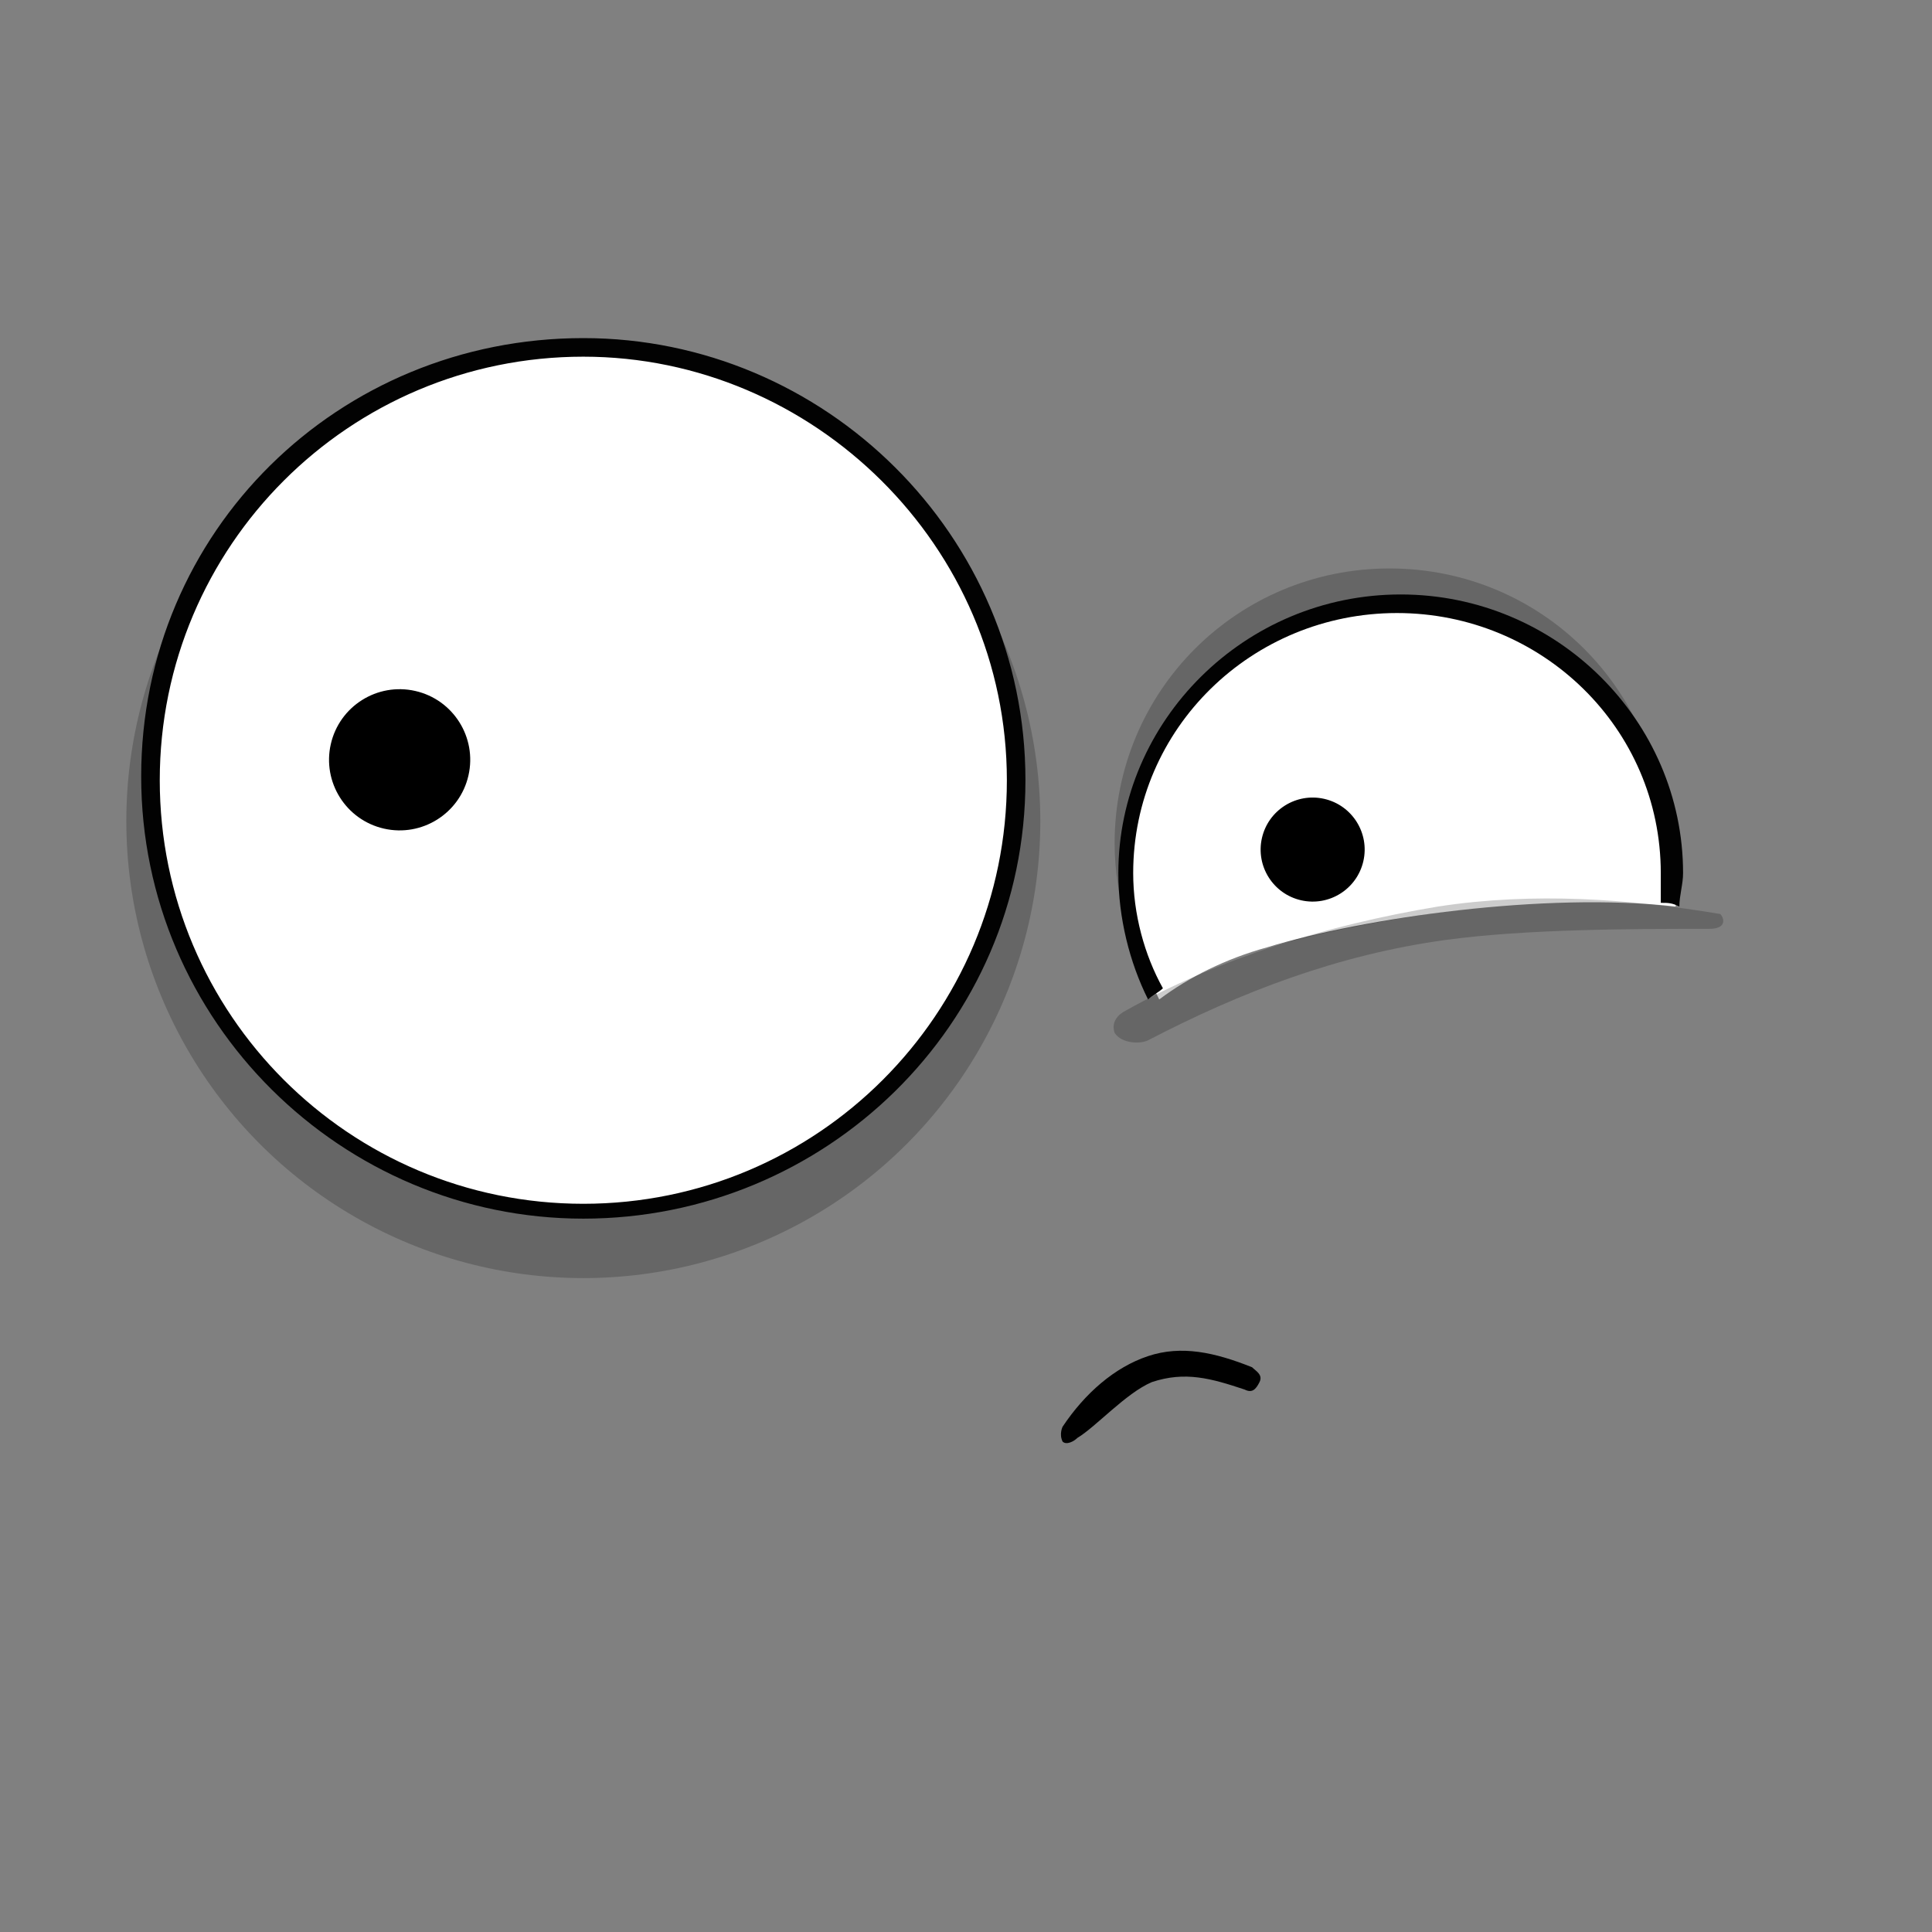 <?xml version="1.0" encoding="utf-8"?>
<!-- Generator: Adobe Illustrator 19.2.1, SVG Export Plug-In . SVG Version: 6.00 Build 0)  -->
<svg version="1.1" id="Layer_1" xmlns="http://www.w3.org/2000/svg" xmlns:xlink="http://www.w3.org/1999/xlink" x="0px" y="0px"
	 viewBox="0 0 52 52" style="enable-background:new 0 0 52 52;" xml:space="preserve">
<rect x="0" y="0" width="52" height="52" fill="#808080" stroke="none"/>
<style type="text/css">
	.st0{fill-rule:evenodd;clip-rule:evenodd;fill:#FFF200;}
	.st1{fill:#191919;}
	.st2{opacity:0.59;}
	.st3{fill-rule:evenodd;clip-rule:evenodd;fill:#E7A96B;}
	.st4{fill-rule:evenodd;clip-rule:evenodd;}
	.st5{fill-rule:evenodd;clip-rule:evenodd;fill:#E7A442;}
	.st6{fill-rule:evenodd;clip-rule:evenodd;fill:#FFFFFF;}
	.st7{fill:none;}
	.st8{fill:#231F20;}
	.st9{fill:none;stroke:#231F20;stroke-width:1.5;stroke-linecap:round;stroke-linejoin:round;stroke-miterlimit:10;}
	.st10{fill-rule:evenodd;clip-rule:evenodd;fill:none;stroke:#000000;stroke-width:2;stroke-miterlimit:10;}
	.st11{opacity:0.2;fill-rule:evenodd;clip-rule:evenodd;}
	.st12{fill-rule:evenodd;clip-rule:evenodd;fill:#FFFFFF;stroke:#020202;stroke-width:0.5;stroke-miterlimit:10;}
	
		.st13{fill-rule:evenodd;clip-rule:evenodd;fill:none;stroke:#000000;stroke-width:2;stroke-linecap:round;stroke-linejoin:round;stroke-miterlimit:10;}
	.st14{fill-rule:evenodd;clip-rule:evenodd;fill:#8FE3E5;}
	.st15{fill:#FFFFFF;}
	.st16{opacity:0.2;}
	.st17{fill:#E54265;}
	.st18{fill-rule:evenodd;clip-rule:evenodd;fill:#F2A464;}
	.st19{fill:#020202;}
	.st20{fill-rule:evenodd;clip-rule:evenodd;fill:#A69EEF;}
	.st21{fill-rule:evenodd;clip-rule:evenodd;fill:#FFDA00;}
	.st22{fill-rule:evenodd;clip-rule:evenodd;fill:none;stroke:#020202;stroke-width:2;stroke-miterlimit:10;}
	.st23{fill-rule:evenodd;clip-rule:evenodd;fill:#FF8B00;}
	.st24{fill:#30C630;}
	.st25{fill-rule:evenodd;clip-rule:evenodd;fill:#F784A2;}
	.st26{fill:#22A822;}
	.st27{fill:#2D8C2D;}
	.st28{opacity:0.5;fill-rule:evenodd;clip-rule:evenodd;fill:#8FB8E2;}
</style>
<circle class="st11" cx="15.7" cy="22.1" r="12.3"/>
<path class="st11" d="M34.1,25.5c2.5-0.7,7-1.5,10.5-1.2c0.1-0.5,0.2-1.1,0.2-1.6c0-4.1-3.3-7.4-7.4-7.4c-4.1,0-7.4,3.3-7.4,7.4
	c0,1.5,0.5,2.9,1.2,4.1C32,26.2,33,25.8,34.1,25.5z"/>
<circle class="st6" cx="15.7" cy="20.9" r="11.6"/>
<path class="st19" d="M15.7,32.8c-6.5,0-11.9-5.3-11.9-11.9S9.1,9.1,15.7,9.1c6.5,0,11.9,5.3,11.9,11.9S22.2,32.8,15.7,32.8z
	 M15.7,9.6c-6.3,0-11.4,5.1-11.4,11.4s5.1,11.4,11.4,11.4c6.3,0,11.4-5.1,11.4-11.4S21.9,9.6,15.7,9.6z"/>
<path class="st6" d="M34.1,25.5c2.6-0.8,7.5-1.5,11-1.1c0-0.3,0.1-0.6,0.1-0.8c0-4-3.3-7.3-7.4-7.3s-7.4,3.2-7.4,7.3
	c0,1.2,0.3,2.3,0.8,3.3C32,26.3,33,25.8,34.1,25.5z"/>
<path d="M30.9,36.5c-0.9,0.3-1.7,1-2.3,1.9c0,0-0.1,0.2,0,0.4c0.1,0.1,0.3,0,0.4-0.1c0.5-0.3,1.3-1.2,2-1.5c0.9-0.3,1.6-0.1,2.5,0.2
	c0.2,0.1,0.3,0,0.4-0.2c0.1-0.2-0.1-0.3-0.2-0.4C32.7,36.4,31.8,36.2,30.9,36.5z"/>
<ellipse transform="matrix(0.222 -0.975 0.975 0.222 5.166 52.2)" class="st4" cx="35.3" cy="22.9" rx="1.4" ry="1.4"/>
<ellipse transform="matrix(0.222 -0.975 0.975 0.222 -11.629 26.429)" class="st4" cx="10.8" cy="20.5" rx="1.9" ry="1.9"/>
<path class="st19" d="M31.3,26.6c-0.5-0.9-0.8-2-0.8-3.1c0-3.9,3.2-7,7.1-7s7.1,3.1,7.1,7c0,0.3,0,0.5,0,0.8c0.2,0,0.3,0,0.5,0.1
	c0-0.3,0.1-0.6,0.1-0.9c0-4.1-3.4-7.5-7.6-7.5s-7.6,3.4-7.6,7.5c0,1.2,0.3,2.4,0.8,3.4C31,26.8,31.2,26.7,31.3,26.6z"/>
<path class="st16" d="M38.7,24.4c2.6-0.4,5.2-0.2,7.6,0.2c0.1,0.1,0.2,0.4-0.3,0.4c-2,0-4.9,0-7.1,0.3c-2.9,0.4-5.5,1.4-8,2.7
	c-0.2,0.1-0.7,0.1-0.9-0.2c-0.1-0.3,0.1-0.5,0.3-0.6C32.8,25.8,35.7,24.9,38.7,24.4z"/>
</svg>
